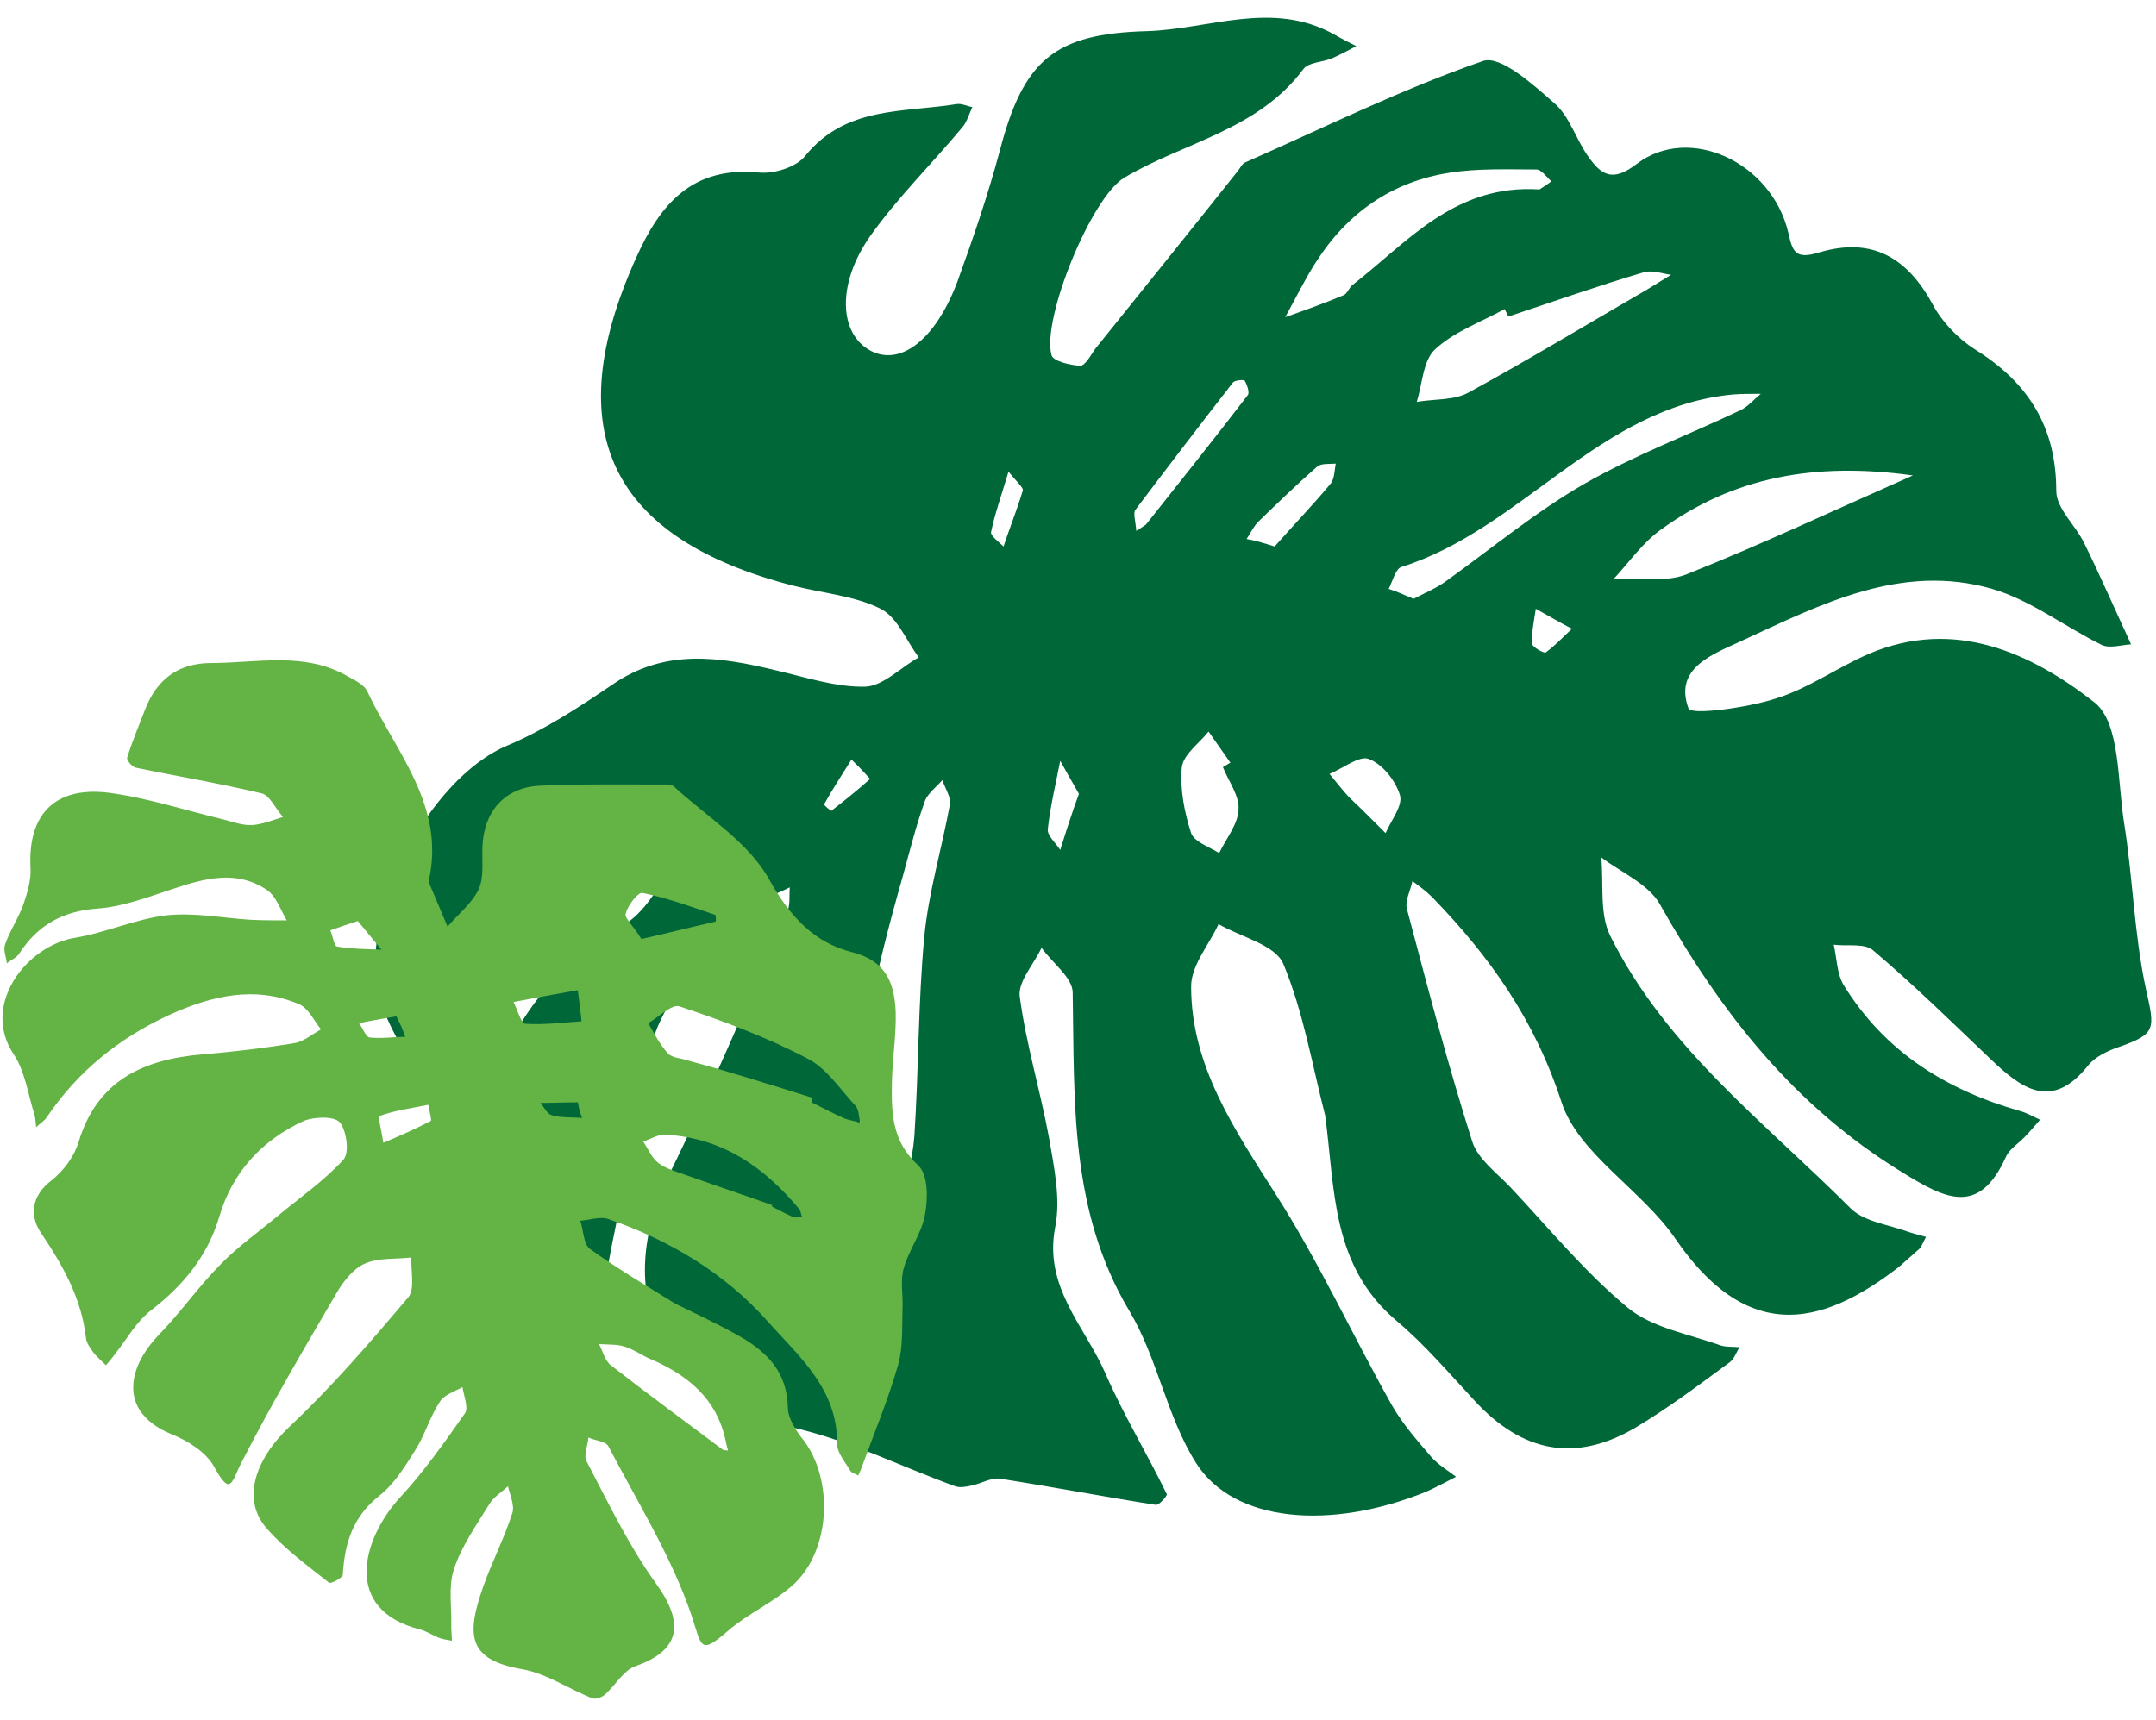 <?xml version="1.0" encoding="utf-8"?>
<!-- Generator: Adobe Illustrator 27.9.0, SVG Export Plug-In . SVG Version: 6.00 Build 0)  -->
<svg version="1.1" id="Livello_1" xmlns="http://www.w3.org/2000/svg" xmlns:xlink="http://www.w3.org/1999/xlink" x="0px" y="0px"
	 viewBox="0 0 345.9 276" style="enable-background:new 0 0 345.9 276;" xml:space="preserve">
<style type="text/css">
	.st0{clip-path:url(#SVGID_00000067224283769290256990000001317819514063101373_);fill:#006838;}
	.st1{clip-path:url(#SVGID_00000067224283769290256990000001317819514063101373_);fill:#64B445;}
</style>
<g>
	<defs>
		
			<rect id="SVGID_1_" x="7.2" y="16.3" transform="matrix(0.748 -0.664 0.664 0.748 -52.642 152.698)" width="334.8" height="258.7"/>
	</defs>
	<clipPath id="SVGID_00000183241010732658332430000000381963781396060815_">
		<use xlink:href="#SVGID_1_"  style="overflow:visible;"/>
	</clipPath>
	<path style="clip-path:url(#SVGID_00000183241010732658332430000000381963781396060815_);fill:#006838;" d="M139.6,125
		c-2.1-2.3-2.6-2.7-3-3.1c-1.5,2.4-3,4.7-4.4,7.2c0,0.1,1.1,1.1,1.2,1C135.6,128.4,137.7,126.7,139.6,125 M246.4,97.7
		c-0.3,2-0.7,3.8-0.6,5.6c0,0.5,1.9,1.6,2.2,1.4c1.5-1.1,2.8-2.5,4.2-3.8C251.2,100.4,250.3,99.9,246.4,97.7 M161.8,75.7
		c-1.2,4-2.2,6.8-2.8,9.7c-0.1,0.6,1.3,1.6,2,2.3c1-3,2.2-6,3.1-9C164.2,78.3,163.3,77.5,161.8,75.7 M173.1,127.4
		c-1.4-2.4-2.2-3.9-3-5.3c-0.7,3.6-1.6,7.3-2,11c-0.1,1,1.3,2.2,2,3.3C171.1,133.2,172.1,130.1,173.1,127.4 M213.3,124.2
		c1,1.2,2,2.5,3.1,3.7c2,1.9,3.9,3.8,5.9,5.8c0.9-2.1,2.8-4.4,2.3-6.1c-0.7-2.3-2.8-5-5-5.8C218.1,121.2,215.5,123.3,213.3,124.2
		 M204.5,87.7c2.9-3.3,6.1-6.6,9-10.1c0.6-0.8,0.6-2.1,0.8-3.2c-1,0.1-2.3-0.1-3,0.5c-3.2,2.8-6.3,5.8-9.4,8.8
		c-0.8,0.8-1.3,1.9-1.9,2.8C201.2,86.7,202.3,87,204.5,87.7 M182.3,85.2c1.2-0.8,1.5-0.9,1.7-1.2c5.4-6.8,10.9-13.7,16.2-20.6
		c0.3-0.4-0.1-1.6-0.5-2.3c-0.1-0.2-1.6-0.1-1.9,0.3c-5.3,6.8-10.5,13.6-15.7,20.5C181.8,82.5,182.2,83.7,182.3,85.2 M196.2,123.1
		c0.4-0.2,0.8-0.5,1.2-0.7c-1.2-1.7-2.3-3.3-3.5-5c-1.5,1.9-4.1,3.7-4.3,5.8c-0.3,3.4,0.4,7.1,1.5,10.5c0.5,1.4,2.9,2.2,4.5,3.2
		c1.1-2.3,3-4.6,3.1-6.9C198.9,127.7,197.1,125.4,196.2,123.1 M226.8,96.1c1.9-1,3.6-1.7,5-2.7c7.4-5.3,14.5-11.2,22.3-15.7
		c8-4.6,16.8-7.9,25.2-11.9c1.2-0.6,2.1-1.7,3.2-2.6c-1.5,0-3,0-4.4,0.1c-21.5,2-33.9,21.6-53.3,27.7c-0.9,0.3-1.4,2.3-2,3.5
		C224,94.9,225.4,95.5,226.8,96.1 M242,50.8c-0.2-0.4-0.4-0.8-0.6-1.2c-3.8,2.1-8.1,3.6-11.2,6.5c-1.9,1.8-2,5.5-2.9,8.4
		c2.8-0.5,5.9-0.2,8.3-1.5c9.7-5.3,19.1-11,28.6-16.5c1.3-0.8,2.6-1.6,3.9-2.4c-1.5-0.2-3.1-0.8-4.4-0.4
		C256.3,45.9,249.2,48.4,242,50.8 M247,30.4c0.3-0.2,1.1-0.7,1.9-1.3c-0.8-0.7-1.6-1.9-2.4-1.9c-4.6,0-9.3-0.2-13.8,0.5
		c-9.3,1.4-16.5,6.4-21.6,14.4c-1.8,2.8-3.3,5.9-4.9,8.8c3.1-1.1,6.2-2.2,9.3-3.5c0.6-0.2,0.9-1.1,1.4-1.6
		C225.7,39,233.3,29.5,247,30.4 M306.9,76.3c-15.8-2.2-28.8,0.3-40.3,8.6c-3,2.1-5.2,5.3-7.7,8c3.9-0.2,8.2,0.6,11.6-0.7
		C282.3,87.5,293.8,82.1,306.9,76.3 M138.6,189.2c0.2,1.4,0.3,2.9,0.7,4.3c0.6,1.6,1.5,3.1,2.3,4.6c0.8-1.3,2.1-2.4,2.5-3.8
		c1.1-4,2.3-8,2.6-12c0.7-10.7,0.6-21.5,1.6-32.1c0.7-7.1,2.8-14,4.1-21.1c0.2-1.2-0.8-2.6-1.2-3.9c-1,1.1-2.3,2.1-2.8,3.3
		c-1.4,3.9-2.4,7.9-3.5,11.9C140.4,156.3,136.3,172.3,138.6,189.2 M212.6,179c-2.1-8.2-3.5-16.6-6.7-24.3c-1.3-3.1-6.8-4.3-10.4-6.4
		c-1.5,3.3-4.4,6.6-4.4,10c0,12.8,7,23,13.6,33.4c6.9,10.8,12.3,22.6,18.6,33.8c1.7,3,4.1,5.7,6.4,8.4c1.1,1.2,2.6,2.1,3.9,3.1
		c-1.6,0.8-3.2,1.7-4.8,2.4c-15.3,6.2-30.8,5-36.9-4.6c-4.7-7.4-6.2-16.9-10.7-24.4c-9.6-16.1-8.8-33.5-9.1-51.1
		c0-2.4-3.3-4.8-5-7.2c-1.2,2.6-3.8,5.4-3.5,7.8c1,7.6,3.3,15.1,4.7,22.7c0.8,4.7,1.9,9.7,1,14.3c-1.9,9.6,4.7,15.9,8,23.4
		c2.9,6.7,6.7,12.9,9.9,19.5c0.1,0.2-1.2,1.8-1.8,1.7c-8.3-1.3-16.6-2.9-25-4.2c-1.4-0.2-3,0.8-4.5,1.1c-0.9,0.2-1.9,0.4-2.7,0.1
		c-8.8-3.2-17.3-7.5-26.4-9.5c-20.7-4.5-28.9-21.3-19.4-40.6c6.8-13.8,12.7-28,18.9-42c0.5-1.2,0.3-2.6,0.4-4
		c-1.3,0.7-2.8,1.1-3.8,2.1c-7.6,7.9-17.3,14.1-19.1,26.5c-1.6,11.2-4.5,22.2-6.5,33.4c-0.6,3.4,0,7.1,0,10.6
		c-3.6-2.3-7.2-4.5-10.7-6.9c-1.9-1.3-3.7-2.8-5.5-4.3c-8.3-7.1-9.1-11.6-5.6-21.8c4.7-13.7,10.8-25.9,24.3-33.4
		c3.6-2,6.1-6.5,8.2-10.3c2.3-4.1-0.6-6.4-4.1-4.9c-3.7,1.5-7.2,4.5-10,7.5c-5.7,6.3-11.2,12.9-16.1,19.9c-2.7,3.8-3.9,8.6-5.8,12.9
		c-0.5,1.1-0.8,2.2-1.3,3.3c-0.8-0.8-1.9-1.4-2.4-2.4c-2.5-4.5-5.6-8.9-7.2-13.8c-4.3-13.1,7.5-35.9,20.4-41.2
		c5.9-2.5,11.4-6.1,16.7-9.7c8.5-5.9,17.3-4.5,26.4-2.3c4.7,1.1,9.5,2.7,14.2,2.6c2.9-0.1,5.7-3.1,8.6-4.7c-2-2.7-3.4-6.4-6.1-7.8
		c-4.2-2.1-9.3-2.5-14-3.7c-29.5-7.6-37.7-24.9-25.3-52.5c3.9-8.8,9.1-14.9,19.9-13.8c2.4,0.2,5.9-0.9,7.3-2.7
		c6.5-8,15.7-6.9,24.3-8.3c0.8-0.1,1.6,0.3,2.5,0.5c-0.5,1-0.8,2.2-1.5,3.1c-4.9,5.9-10.5,11.4-14.9,17.6c-5.4,7.7-5,15.7,0.1,18.4
		c4.8,2.5,10.4-1.8,13.9-11.1c2.5-6.9,4.9-13.9,6.8-21c3.8-14.6,8.8-18.8,23.6-19.2c10-0.3,20.1-5,30,0.5c1.2,0.7,2.4,1.3,3.6,1.9
		c-1.3,0.7-2.6,1.4-4,2c-1.5,0.6-3.7,0.6-4.5,1.7c-7.3,9.8-19.1,11.7-28.7,17.4c-5.3,3.1-13.3,22.7-11.7,28.5c0.3,1,3,1.6,4.6,1.7
		c0.8,0,1.7-1.7,2.4-2.7c7.7-9.6,15.4-19.1,23-28.7c0.3-0.4,0.6-1,1-1.2c12.7-5.6,25.2-11.8,38.2-16.3c2.8-1,8.1,3.8,11.4,6.7
		c2.5,2.1,3.5,5.8,5.5,8.6c2.1,3,3.9,4.2,7.8,1.2c8.4-6.4,21.6-0.3,24.3,11c0.7,3.1,1.1,4.4,5,3.2c8.4-2.5,14.1,0.8,18.2,8.4
		c1.5,2.8,4.1,5.5,6.8,7.2c8.5,5.3,13,12.4,13,22.7c0,2.8,3.1,5.5,4.5,8.4c2.6,5.3,5,10.8,7.5,16.2c-1.6,0.1-3.4,0.7-4.7,0.1
		c-5.9-2.9-11.4-7.2-17.6-9c-14.6-4.2-27.5,2.5-40.3,8.4c-4.5,2.1-10.8,4.3-8.4,10.8c0.4,1.1,9.4-0.1,14-1.6c5.2-1.6,9.9-5,15-7.2
		c13.7-5.8,26-0.1,36.1,7.8c4.2,3.3,3.7,12.8,4.8,19.5c1.4,8.8,1.6,17.9,3.5,26.6c1.4,6.3,1.7,7.1-4.3,9.2c-1.8,0.6-3.9,1.6-5,3
		c-5.9,7.4-10.8,3.6-15.7-1.1c-6.2-5.9-12.3-11.9-18.8-17.4c-1.4-1.2-4.2-0.6-6.3-0.9c0.5,2.2,0.5,4.7,1.6,6.5
		c6.6,10.7,16.4,16.8,28.3,20.2c1.1,0.3,2.1,0.9,3.2,1.4c-0.9,1-1.7,2-2.6,2.9c-1,1-2.4,1.9-2.9,3.1c-4.3,9.5-9.7,6.7-16.5,2.5
		c-17.4-10.6-29.2-25.7-39-43.1c-1.8-3.2-6.2-5.1-9.4-7.5c0.4,4.2-0.3,9,1.4,12.5c8.9,18,24.8,30,38.6,43.8c2.2,2.2,6.1,2.6,9.3,3.8
		c0.9,0.3,1.8,0.5,2.8,0.8c-0.5,0.9-0.9,2.1-1.7,2.7c-12.5,10.4-25.6,16.4-38.5-2.4c-5.4-7.9-15.6-13.6-18.3-22
		c-4.3-13.2-11.5-23.3-20.7-32.8c-1-1-2.1-1.8-3.2-2.6c-0.3,1.5-1.2,3.1-0.9,4.4c3.3,12.5,6.6,25.1,10.5,37.4c0.9,2.8,3.9,5,6.1,7.3
		c6.2,6.6,12,13.7,18.9,19.4c3.9,3.2,9.8,4.2,14.8,6c0.9,0.3,2,0.2,3.1,0.3c-0.6,0.9-0.9,2-1.7,2.5c-4.9,3.6-9.8,7.3-15,10.4
		c-9.7,5.7-18.2,4-25.9-4.4c-4-4.3-7.9-8.9-12.4-12.7C213.5,203.1,214.2,190.7,212.6,179"/>
	<path style="clip-path:url(#SVGID_00000183241010732658332430000000381963781396060815_);fill:#64B445;" d="M92.7,176.9
		c-2.3,0-4.1,0.1-6,0.1c0.6,0.7,1.1,1.8,1.9,2c1.5,0.4,3.2,0.3,4.8,0.4C93.1,178.7,92.9,178,92.7,176.9 M63.6,163.1
		c-2.3,0.4-4.1,0.7-6,1.1c0.6,0.8,1.1,2.2,1.7,2.3c1.9,0.2,3.8-0.1,5.7-0.1C64.7,165.4,64.3,164.5,63.6,163.1 M57.4,147.8
		c-1.5,0.5-3,1-4.4,1.5c0.4,0.9,0.6,2.6,1.1,2.6c2.3,0.4,4.7,0.4,7.1,0.5C60.1,151.1,59,149.7,57.4,147.8 M68.7,177.3
		c-2.9,0.6-5.4,0.9-7.8,1.8c-0.3,0.1,0.4,2.8,0.6,4.3c2.6-1.1,5.1-2.2,7.6-3.5C69.3,179.9,69,178.7,68.7,177.3 M92.7,158.9
		c-4,0.7-7.1,1.3-10.3,1.9c0.6,1.2,1.2,3.5,1.9,3.5c3,0.2,6-0.2,9-0.4C93.2,162.7,93,161.4,92.7,158.9 M102.9,150.7
		c4-0.9,7.9-1.9,11.9-2.8c0.1,0,0.1-1.1-0.1-1.1c-3.8-1.3-7.7-2.7-11.6-3.5c-0.7-0.2-2.4,2-2.7,3.3
		C100.1,147.3,101.6,148.5,102.9,150.7 M103.9,217.9c-1.2-0.6-2.4-1.4-3.7-1.8c-1.3-0.4-2.7-0.3-4.1-0.4c0.6,1.1,0.9,2.6,1.9,3.4
		c5.9,4.6,11.9,9,17.9,13.5c0.2,0.2,0.6,0.1,0.9,0.2c-0.1-0.4-0.2-0.8-0.3-1.2C115.1,224.3,110.1,220.5,103.9,217.9 M123.9,193.4
		c0,0.1-0.1,0.2-0.1,0.2c1.1,0.6,2.3,1.2,3.4,1.7c0.4,0.2,1,0,1.5,0c-0.2-0.4-0.2-0.9-0.5-1.3c-5.6-6.7-12.3-11.4-21.4-11.9
		c-1.2-0.1-2.4,0.7-3.6,1.1c0.8,1.2,1.4,2.7,2.5,3.5c1.4,1,3.1,1.4,4.7,2C114.9,190.3,119.4,191.8,123.9,193.4 M130.4,176.2
		c-0.1,0.2-0.2,0.4-0.2,0.7c1.8,0.9,3.5,1.8,5.3,2.6c0.8,0.3,1.7,0.4,2.5,0.7c-0.2-1-0.2-2.2-0.8-2.8c-2.5-2.7-4.7-6.1-7.8-7.6
		c-6.5-3.4-13.5-6-20.4-8.3c-1.2-0.4-3.3,1.7-5,2.7c1,1.7,1.9,3.5,3.2,4.9c0.7,0.7,2.1,0.7,3.2,1.1
		C117.1,172,123.7,174.1,130.4,176.2 M108.5,209.3c3.3,1.6,6.7,3.2,9.9,5c4.5,2.5,7.9,5.8,8,11.6c0,1.7,1.3,3.7,2.5,5.2
		c4.8,6.3,4.4,17.4-1.4,23c-3.2,3-7.5,4.8-10.8,7.7c-4.4,3.8-4.1,2.5-5.7-2.4c-3.2-9.5-8.7-18.3-13.4-27.3c-0.4-0.8-2.1-0.9-3.2-1.4
		c-0.1,1.3-0.8,2.9-0.3,3.8c3.5,6.7,6.8,13.6,11.2,19.7c4.6,6.4,3.8,10.7-3.4,13.2c-1.9,0.7-3.2,3.1-4.9,4.6
		c-0.5,0.4-1.5,0.8-2.1,0.5c-3.7-1.5-7.2-3.9-11-4.6c-8.9-1.5-9.1-5.5-6.4-13.2c1.4-4,3.4-7.8,4.7-11.9c0.4-1.2-0.4-2.9-0.7-4.3
		c-1,1-2.3,1.7-3,2.9c-2.1,3.4-4.5,6.8-5.7,10.5c-0.9,2.8-0.3,6.1-0.4,9.2c0,0.7,0.1,1.5,0.1,2.2c-0.6-0.1-1.3-0.2-1.9-0.4
		c-1.1-0.4-2.1-1.1-3.2-1.4c-12.6-3.2-9.2-14.6-3.3-21.1c3.9-4.2,7.2-8.9,10.5-13.6c0.6-0.9-0.2-2.8-0.4-4.2
		c-1.2,0.7-2.9,1.2-3.6,2.3c-1.6,2.4-2.4,5.3-3.9,7.7c-1.7,2.7-3.4,5.5-5.8,7.4c-4.3,3.4-5.6,7.6-5.9,12.7c0,0.5-1.9,1.5-2.2,1.3
		c-3.4-2.7-7-5.3-9.9-8.6c-4.2-4.6-2.1-11.1,3.6-16.5c6.8-6.4,12.9-13.5,19-20.7c1.1-1.3,0.4-4.2,0.5-6.4c-2.5,0.3-5.3,0-7.5,1
		c-1.8,0.8-3.4,2.8-4.5,4.7c-5.2,8.9-10.5,17.9-15.2,27.1c-1.7,3.2-1.7,5.8-4.5,0.7c-1.3-2.3-4.2-4.1-6.7-5.1
		c-8.6-3.5-7.3-10.6-2.1-16c3.5-3.6,6.4-7.8,9.9-11.3c2.8-2.9,6.1-5.2,9.2-7.8c3.5-2.9,7.4-5.6,10.5-9c1-1.1,0.5-4.7-0.6-6
		c-0.9-1-4.1-0.9-5.8-0.2c-6.7,3.1-11.4,8.2-13.5,15.3c-1.9,6.4-5.8,11.1-11,15.1c-2.3,1.8-3.8,4.5-5.6,6.8c-0.5,0.7-1.1,1.4-1.6,2
		c-0.6-0.6-1.3-1.2-1.9-1.9c-0.5-0.7-1.2-1.6-1.3-2.4c-0.7-6.4-3.7-11.7-7.2-16.9c-1.9-2.8-1.6-6,1.7-8.5c1.9-1.5,3.6-3.8,4.3-6.1
		c3-10,10.5-13.3,19.9-14.1c4.9-0.4,9.9-1,14.7-1.8c1.5-0.2,2.8-1.4,4.3-2.2c-1.1-1.4-2-3.3-3.4-4c-7.2-3.1-14.2-1.4-21,1.7
		c-8,3.7-14.6,9-19.6,16.4c-0.4,0.6-1.1,1-1.7,1.6c-0.1-0.7-0.1-1.5-0.3-2.1c-1-3.2-1.5-6.9-3.3-9.6c-5.3-7.9,2-17.4,9.8-18.7
		c4.9-0.8,9.7-3,14.6-3.6c4.4-0.5,9,0.4,13.5,0.7c2,0.1,3.9,0.1,5.9,0.1c-1-1.7-1.7-3.9-3.2-4.9c-4.8-3.2-9.8-1.9-14.9-0.2
		c-4,1.3-8.1,2.9-12.2,3.2c-5.6,0.4-9.6,2.6-12.6,7.2c-0.4,0.7-1.3,1-2,1.6c-0.1-1-0.6-2.1-0.3-3c0.8-2.3,2.2-4.3,3-6.6
		c0.6-1.8,1.2-3.8,1.1-5.6c-0.5-8.6,3.8-13.2,12.4-12.2c6.2,0.8,12.3,2.8,18.5,4.3c1.6,0.4,3.1,1,4.7,0.9c1.6-0.1,3.3-0.8,4.9-1.3
		c-1.2-1.3-2.1-3.5-3.5-3.8c-6.7-1.6-13.4-2.7-20.1-4.1c-0.6-0.1-1.5-1.2-1.4-1.6c0.8-2.6,1.9-5.2,2.9-7.8c1.9-4.8,5.3-7.4,10.6-7.4
		c7.4,0,15-1.9,22,2.2c1.1,0.6,2.5,1.3,3,2.3c4.5,9.7,12.6,18.3,9.9,30.4c0,0.1-0.1,0.2,0,0.3c1,2.4,2,4.7,3,7.1c1.7-2,3.9-3.7,5-6
		c0.9-2,0.5-4.5,0.6-6.8c0.2-5.7,3.6-9.5,9.1-9.8c6.4-0.3,12.9-0.2,19.3-0.2c0.8,0,1.9-0.1,2.3,0.3c5.3,4.9,12.1,9,15.4,15.1
		c3.3,5.9,7.2,10,13.2,11.5c5.5,1.4,6.8,5,7,9.6c0.1,3.7-0.5,7.3-0.6,11c-0.1,5-0.1,9.7,4.2,13.6c1.6,1.5,1.6,5.3,1.1,7.9
		c-0.5,3-2.6,5.7-3.4,8.6c-0.6,2-0.1,4.3-0.2,6.4c-0.1,3,0.1,6.2-0.7,9.1c-1.6,5.6-3.9,11.1-5.9,16.6c-0.1,0.4-0.4,0.8-0.5,1.2
		c-0.5-0.3-1.1-0.4-1.3-0.8c-0.8-1.4-2.1-2.8-2.1-4.3c0.1-8.8-6.1-14-11.1-19.6c-6.9-7.8-15.8-13.1-25.7-16.5
		c-1.3-0.4-2.9,0.2-4.4,0.3c0.5,1.5,0.5,3.7,1.5,4.5c4.6,3.3,9.4,6.1,14.2,9.1C108.4,209.5,108.5,209.4,108.5,209.3"/>
</g>
</svg>
